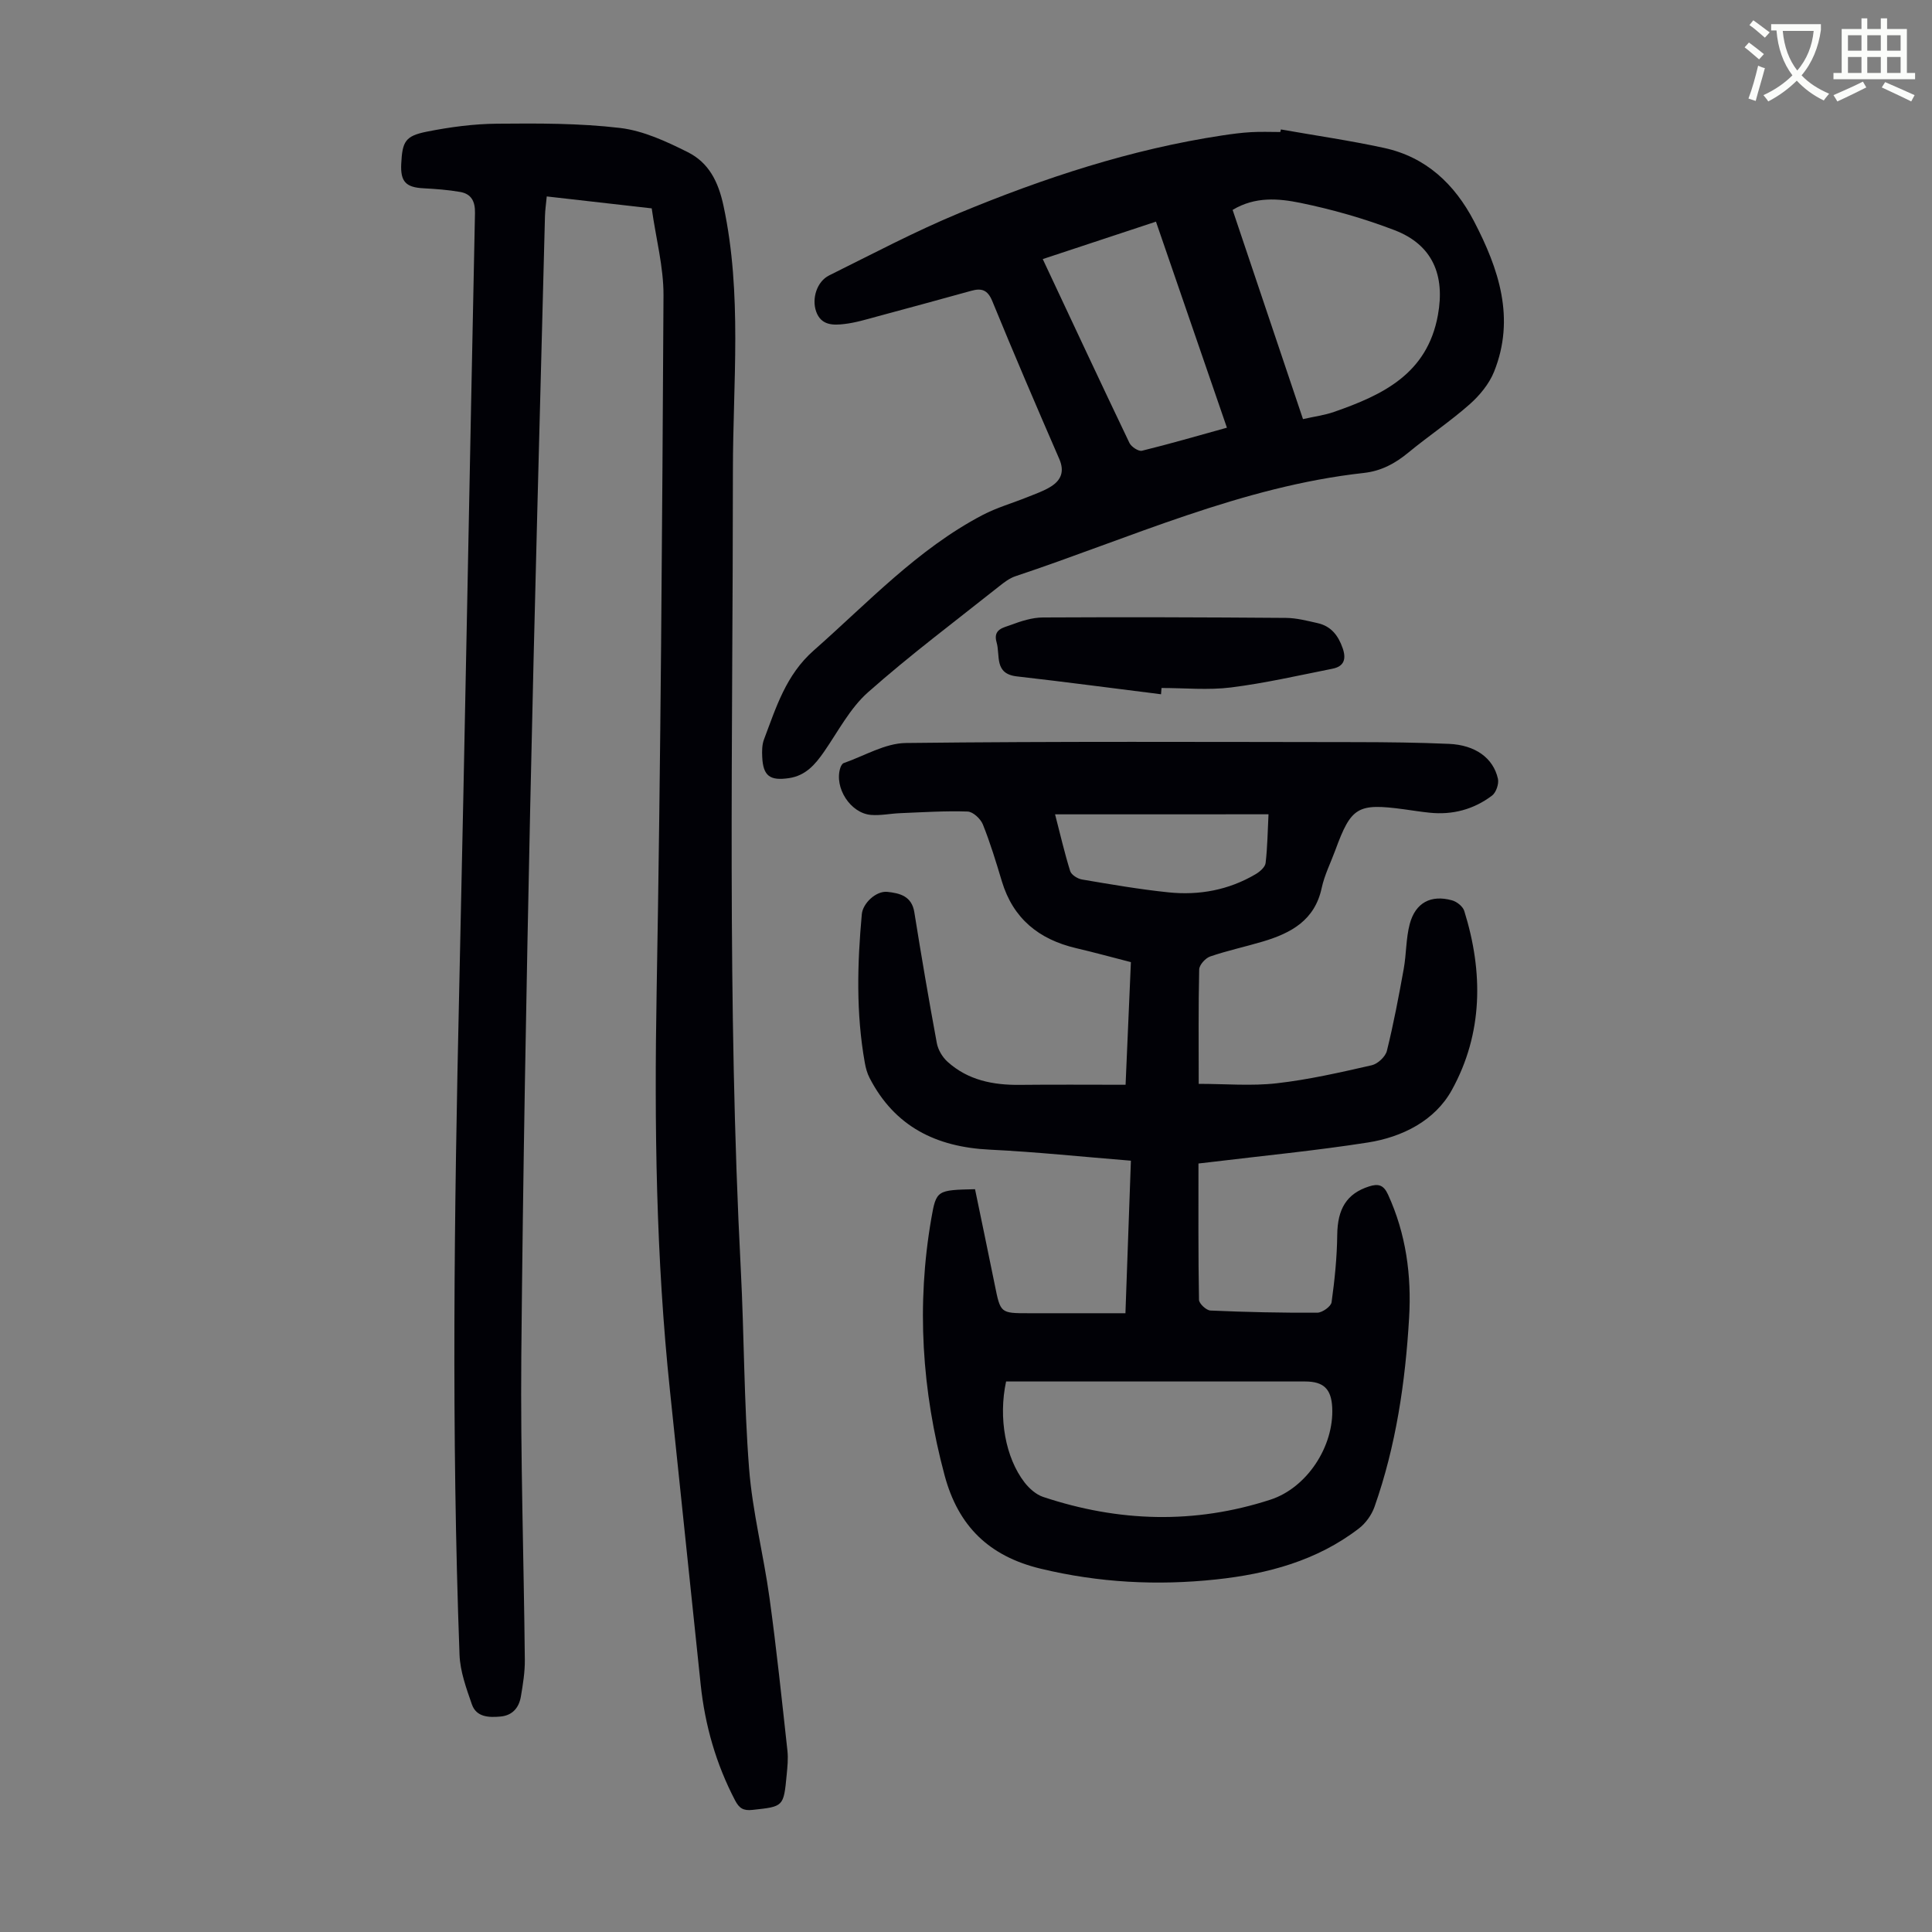 <svg enable-background="new 0 0 400 400" viewBox="0 0 400 400" xmlns="http://www.w3.org/2000/svg"><rect x="0" y="0" width="400" height="400" fill="#808080" stroke="none"/><path d="m362.1 8.8c1.1.8 2.1 1.6 3.1 2.4l-1 1.1c-1.3-1.1-2.3-2-3-2.5zm1.9 4.8c.5.2.9.4 1.4.5-.6 2.3-1.3 4.5-1.9 6.8l-1.5-.5c.8-2.1 1.4-4.3 2-6.8zm-1-9.4c1.3.9 2.4 1.8 3.4 2.5l-1 1.1c-1.4-1.2-2.4-2.1-3.2-2.6zm3.7 2.2v-1.4h10.3v1.2c-.5 3.6-1.8 6.8-4 9.4 1.5 1.6 3.4 2.8 5.7 3.8-.3.4-.7.8-1.1 1.4-2.3-1.1-4.1-2.5-5.6-4.1-1.6 1.6-3.6 3.1-5.9 4.3-.3-.5-.7-.9-1-1.3 2.4-1.1 4.4-2.5 6-4.1-1.9-2.5-3-5.6-3.3-9.3h-1.1zm8.8 0h-6.4c.3 3.3 1.3 6 3 8.2 2-2.3 3.1-5.1 3.4-8.2z" fill="#fbfcfa"/><path d="m385.3 3.8h1.3v2.2h2.8v-2.2h1.3v2.2h4.1v9.1h1.7v1.3h-16.9v-1.3h1.7v-9.1h4.1v-2.2zm.4 13.1.7 1.2c-1.8.9-3.8 1.9-6 2.9-.2-.4-.5-.8-.8-1.3 2.3-1 4.3-1.9 6.1-2.8zm-3.1-6.4h2.8v-3.2h-2.8zm0 4.6h2.8v-3.3h-2.8zm4-4.6h2.8v-3.2h-2.8zm0 4.6h2.8v-3.3h-2.8zm3.7 1.9c2.1.9 4.1 1.8 6.1 2.7l-.7 1.3c-2.2-1.1-4.2-2-6.1-2.9zm3.2-9.7h-2.8v3.2h2.8zm-2.8 7.8h2.8v-3.3h-2.8z" fill="#fbfcfa"/><g fill="#010106"><path d="m248.13 240.89c0 9.65-.06 18.94.11 28.22.01.79 1.51 2.18 2.36 2.22 7.37.33 14.76.49 22.14.45 1.03-.01 2.83-1.29 2.95-2.17.64-4.61 1.12-9.29 1.17-13.94.06-5.38 1.94-8.54 6.58-10.03 1.9-.61 3.01-.35 3.93 1.67 3.74 8.15 4.89 16.75 4.37 25.54-.78 13.32-2.71 26.49-7.17 39.14-.59 1.66-1.81 3.37-3.2 4.44-8.7 6.7-18.93 9.44-29.61 10.58-12.2 1.3-24.27.67-36.3-2.23-10.7-2.58-17.07-8.81-19.89-19.32-4.71-17.56-5.86-35.27-2.75-53.19 1.02-5.9 1.2-5.87 9.05-6.06 1.35 6.55 2.75 13.18 4.09 19.82 1.18 5.85 1.15 5.86 7.03 5.86h20.02c.37-10.38.73-20.59 1.13-31.58-9.95-.8-19.59-1.82-29.26-2.29-11.04-.54-19.64-4.76-24.84-14.84-.5-.96-.8-2.07-.99-3.15-1.83-10.22-1.56-20.49-.62-30.77.21-2.24 2.94-4.85 5.29-4.61 2.54.27 5.05.86 5.58 4.21 1.45 9.05 2.99 18.1 4.66 27.11.26 1.39 1.16 2.91 2.22 3.86 4.22 3.81 9.41 4.84 14.96 4.78 7.14-.08 14.28-.02 21.9-.02.35-8.16.72-16.6 1.1-25.39-3.86-.99-7.6-2.02-11.37-2.9-7.68-1.81-13.02-6.11-15.35-13.85-1.19-3.96-2.39-7.93-3.93-11.76-.47-1.17-2.05-2.64-3.16-2.67-4.65-.16-9.32.15-13.99.34-2 .08-4.02.52-6 .36-4.27-.34-7.66-5.64-6.37-9.72.12-.38.39-.9.71-1.01 4.28-1.49 8.56-4.11 12.87-4.16 31.12-.36 62.24-.21 93.36-.18 6.37.01 12.74.08 19.1.36 5.42.24 9.15 2.91 10.12 7.22.24 1.05-.38 2.86-1.22 3.49-3.79 2.86-8.17 4.04-12.94 3.54-1.78-.18-3.55-.47-5.32-.71-9.57-1.29-10.9-.49-14.17 8.43-.96 2.62-2.26 5.17-2.84 7.87-1.43 6.69-6.35 9.34-12.14 11.07-3.64 1.09-7.37 1.88-10.95 3.11-.98.34-2.25 1.74-2.27 2.69-.18 7.71-.1 15.43-.1 23.68 5.55 0 10.92.48 16.17-.12 6.61-.75 13.15-2.25 19.65-3.73 1.24-.28 2.84-1.77 3.14-2.98 1.39-5.61 2.46-11.3 3.49-16.99.55-3.07.45-6.28 1.24-9.27 1.18-4.43 4.4-6.12 8.77-4.9.99.27 2.23 1.26 2.52 2.19 3.96 12.68 3.89 25.38-2.58 37.09-3.5 6.34-10.25 9.74-17.42 10.86-10.82 1.69-21.73 2.74-32.6 4.06-.7.09-1.34.16-2.43.28zm-39.83 45.13c-1.62 7.52-.14 15.77 3.82 20.9.97 1.25 2.37 2.5 3.82 2.99 15.61 5.21 31.35 5.7 47.09.58 7.55-2.45 13.19-11.04 12.79-19.09-.19-3.83-1.78-5.38-5.62-5.38-18.02-.01-36.05 0-54.07 0-2.57 0-5.14 0-7.83 0zm10.14-117.42c1.1 4.24 1.97 8.04 3.13 11.75.25.78 1.53 1.59 2.45 1.74 5.95 1.01 11.9 2.04 17.89 2.66 6.36.66 12.49-.47 18.07-3.77.86-.51 1.95-1.45 2.05-2.3.39-3.28.42-6.6.6-10.09-14.82.01-29.2.01-44.19.01z"/><path d="m134.93 43.14c-7.4-.84-14.37-1.63-21.73-2.47-.14 1.53-.34 2.81-.37 4.1-1.04 40.85-2.19 81.69-3.06 122.54-.8 37.83-1.5 75.66-1.84 113.5-.18 20.93.52 41.86.73 62.8.03 2.55-.39 5.12-.82 7.65-.39 2.29-1.73 3.9-4.2 4.13-2.41.22-5.02.16-5.95-2.54-1.15-3.32-2.42-6.79-2.55-10.24-1.7-46-1.1-92-.06-138 1.2-53.5 2.14-107 3.26-160.5.05-2.45-.78-3.97-3.07-4.37-2.51-.44-5.07-.62-7.62-.76-3.62-.19-4.76-1.38-4.58-5.04.23-4.63.8-5.78 5.29-6.68 4.77-.95 9.68-1.61 14.54-1.65 8.49-.08 17.05-.11 25.46.88 4.82.57 9.6 2.79 14.03 5.01 4.33 2.17 6.32 6.04 7.41 11.14 3.9 18.24 1.94 36.58 1.94 54.89 0 55.08-1.22 110.17 1.63 165.23.71 13.75.65 27.55 1.72 41.27.7 8.99 3 17.85 4.23 26.81 1.45 10.51 2.55 21.08 3.71 31.63.18 1.65 0 3.36-.16 5.03-.63 6.6-.66 6.52-7.07 7.22-1.85.2-2.74-.29-3.61-1.97-3.94-7.54-6.23-15.54-7.12-23.96-2.14-20.25-4.22-40.5-6.35-60.75-2.91-27.55-3.26-55.15-2.77-82.83.85-48.02 1.15-96.05 1.42-144.08.02-5.88-1.56-11.74-2.44-17.99z"/><path d="m265.2 26.8c7.13 1.26 14.3 2.29 21.37 3.83 8.67 1.88 14.6 7.49 18.61 15.18 5.13 9.86 8.59 20.08 4.15 31.15-1.02 2.54-3 4.93-5.08 6.77-4.02 3.54-8.51 6.55-12.65 9.96-2.75 2.27-5.62 3.83-9.25 4.23-25.31 2.8-48.31 13.45-72.11 21.38-1.23.41-2.35 1.27-3.39 2.1-9.11 7.24-18.45 14.23-27.15 21.94-3.73 3.31-6.18 8.1-9.09 12.3-1.84 2.65-3.8 4.94-7.24 5.46-3.96.59-5.38-.43-5.56-4.38-.06-1.21-.05-2.54.37-3.64 2.51-6.62 4.52-13.32 10.28-18.4 11.24-9.9 21.49-20.98 34.97-28.05 2.94-1.54 6.2-2.46 9.29-3.71 1.65-.67 3.38-1.25 4.87-2.19 2.11-1.33 2.84-3.14 1.72-5.71-4.72-10.86-9.39-21.75-13.88-32.71-.97-2.36-2.27-2.68-4.35-2.1-6.46 1.78-12.92 3.56-19.39 5.29-2.26.61-4.53 1.31-6.84 1.58-2.32.28-4.84.33-5.87-2.57-.96-2.7.15-6.23 2.69-7.49 8.91-4.41 17.71-9.08 26.87-12.88 17.57-7.29 35.61-13.24 54.51-16.1 1.99-.3 3.99-.57 5.99-.68 2-.12 4.02-.03 6.03-.03.04-.17.09-.35.13-.53zm-10 16.66c4.86 14.46 9.7 28.82 14.57 43.31 2.34-.53 4.46-.8 6.43-1.49 10.08-3.51 19.28-7.86 21.5-20.02 1.52-8.3-1.11-14.58-8.96-17.6-6.31-2.42-12.9-4.3-19.52-5.66-4.49-.91-9.34-1.36-14.02 1.46zm-1.18 45.09c-4.96-14.4-9.79-28.42-14.69-42.66-7.96 2.63-15.62 5.16-23.44 7.75 6.12 13.03 11.97 25.58 17.95 38.07.39.8 1.88 1.79 2.6 1.61 5.74-1.41 11.41-3.06 17.58-4.77z"/><path d="m240.38 143.74c-9.95-1.24-19.89-2.57-29.85-3.7-4.76-.54-3.4-4.33-4.2-7.06-.79-2.72 1.46-3.03 2.92-3.58 2.13-.8 4.44-1.55 6.68-1.56 16.77-.09 33.55-.04 50.32.09 2.2.02 4.41.6 6.58 1.09 2.77.63 4.25 2.57 5.16 5.19.79 2.28.25 3.77-2.11 4.24-6.99 1.39-13.95 2.99-21.01 3.88-4.73.59-9.59.11-14.39.11-.03.44-.06.87-.1 1.3z"/></g></svg>